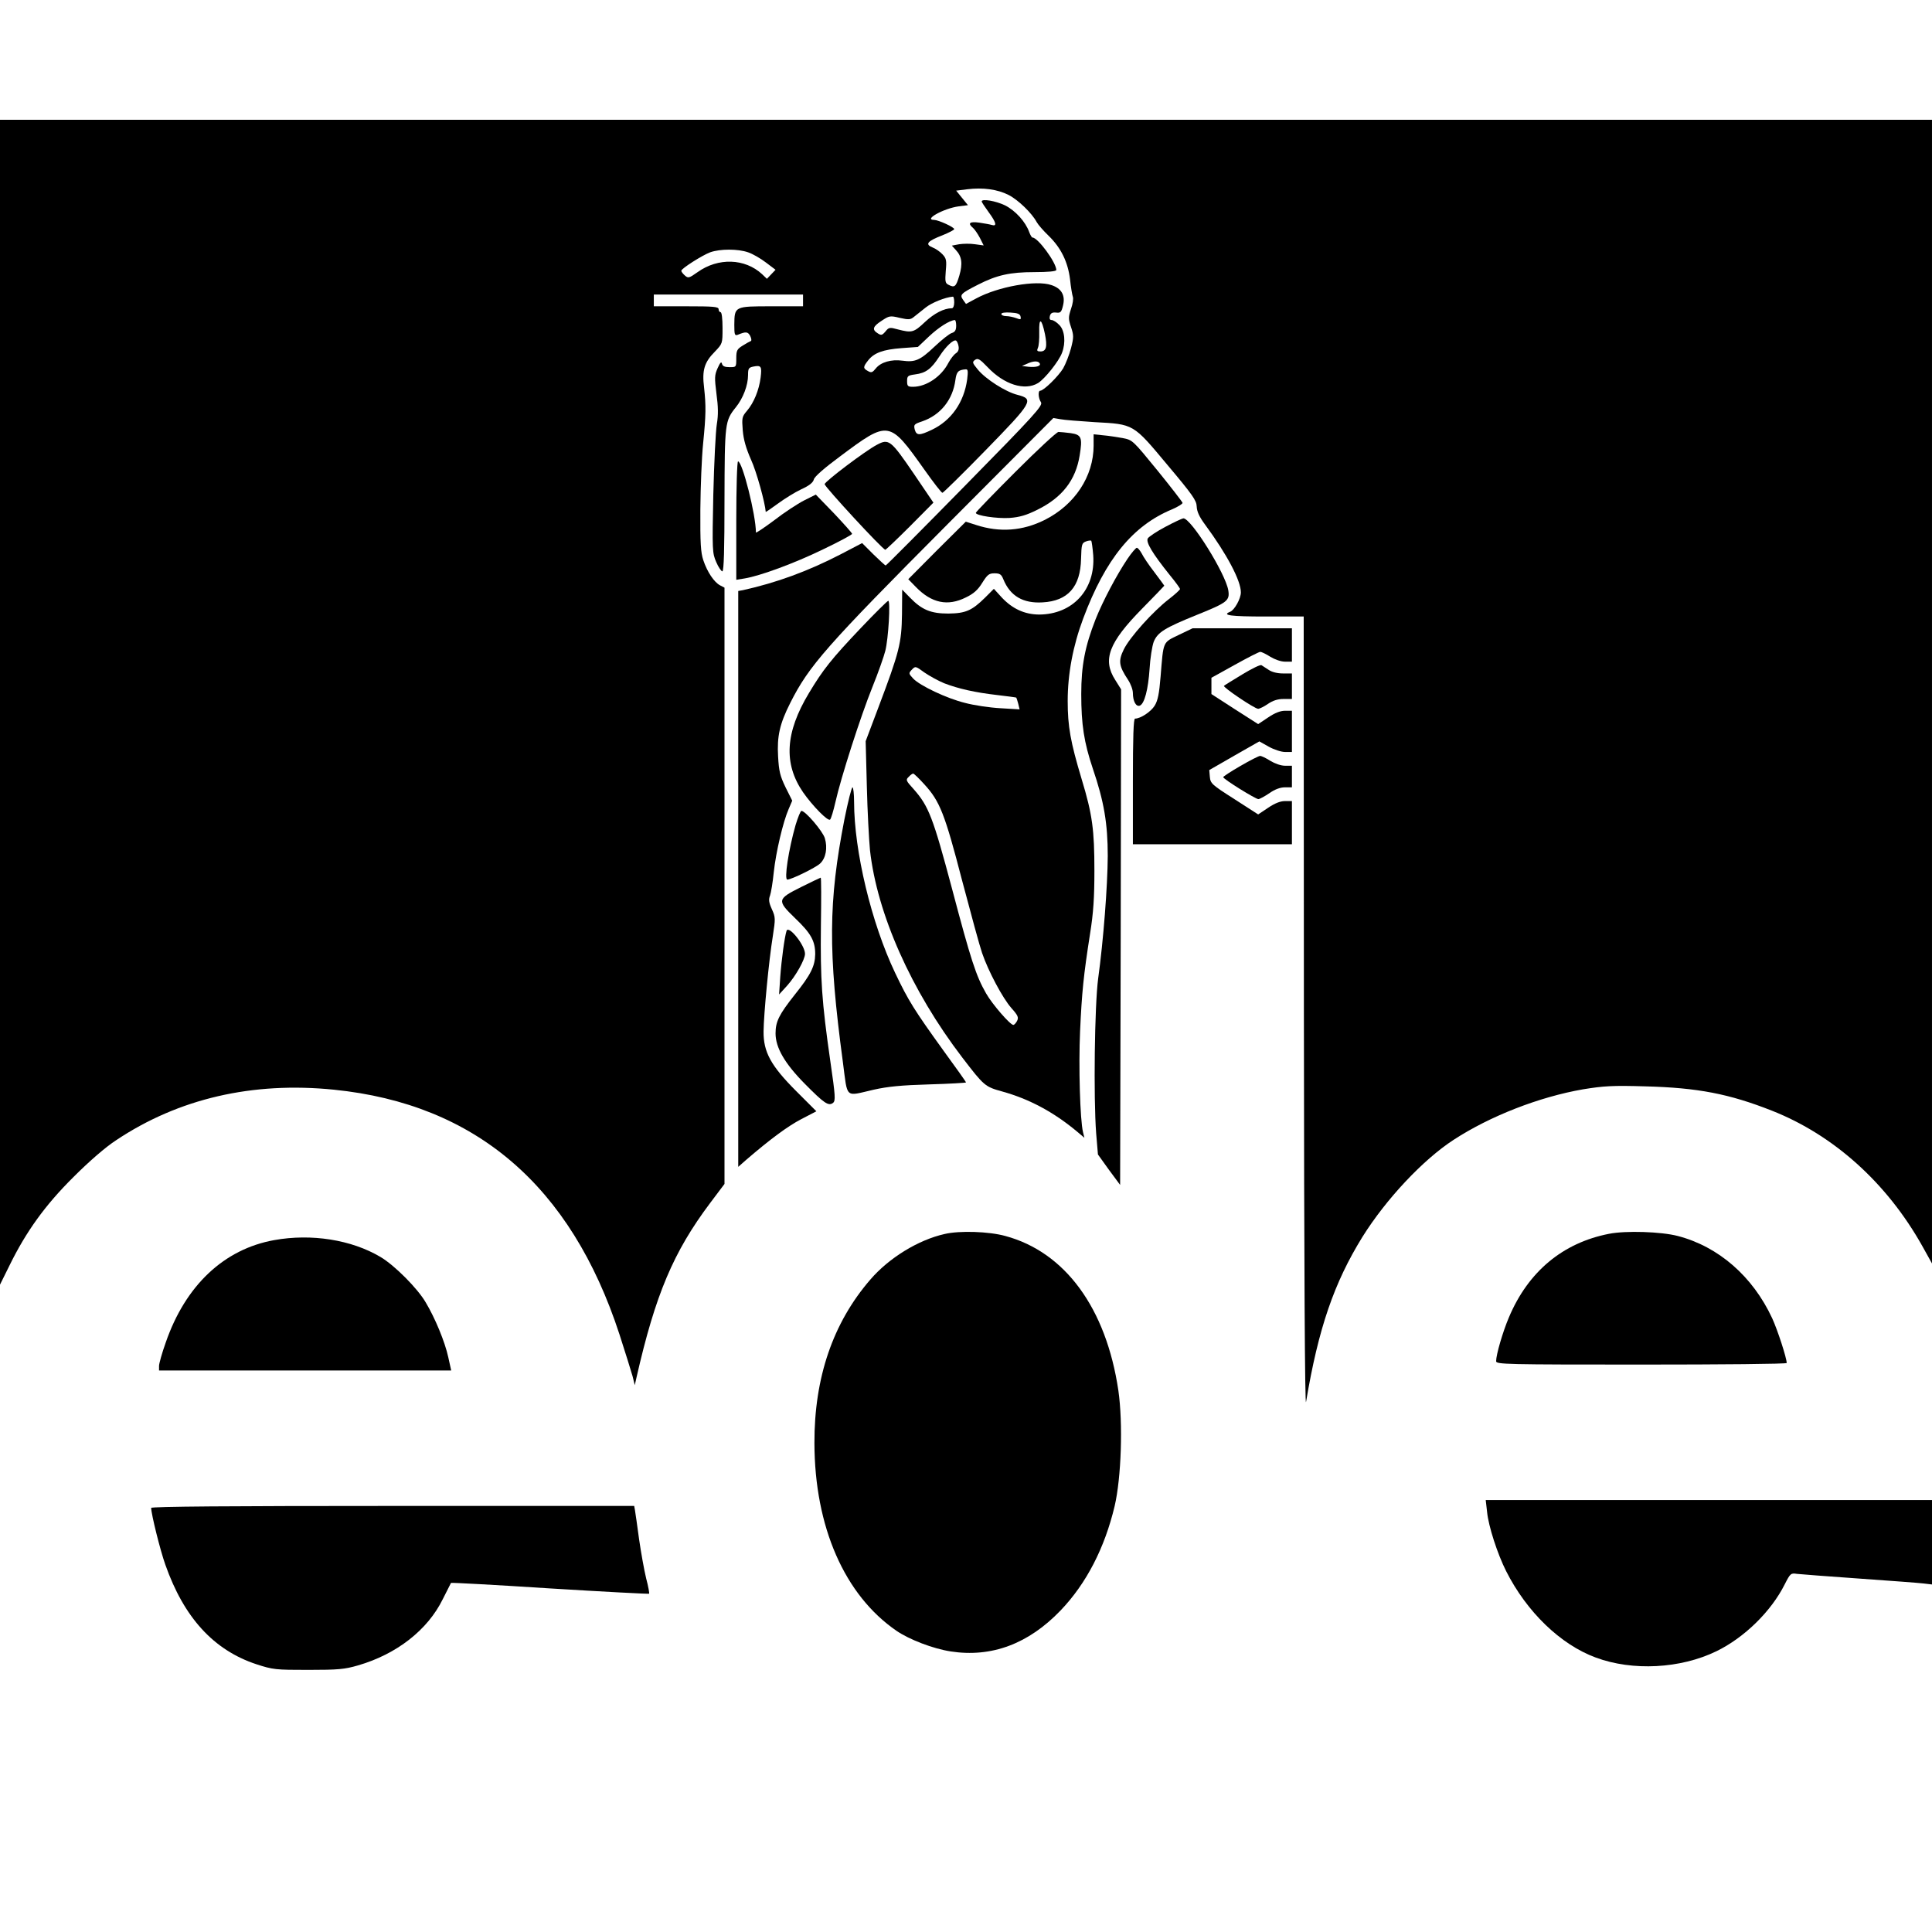 <?xml version="1.0" standalone="no"?>
<!DOCTYPE svg PUBLIC "-//W3C//DTD SVG 20010904//EN"
 "http://www.w3.org/TR/2001/REC-SVG-20010904/DTD/svg10.dtd">
<svg version="1.0" xmlns="http://www.w3.org/2000/svg"
 width="984pt" height="984pt" viewBox="0 0 984 984"
 preserveAspectRatio="xMidYMid meet">
<g transform="translate(0,984) scale(0.1,-0.1)"
fill="#000000" stroke="none">
<path d="M0 6263 l0 -2966 49 99 c84 171 180 305 325 449 81 81 164 153 218
188 318 212 694 299 1109 257 722 -73 1207 -489 1454 -1246 30 -93 60 -189 67
-214 l11 -45 9 40 c96 422 188 639 375 888 l73 97 0 1518 0 1519 -23 12 c-30
16 -65 68 -85 128 -13 39 -16 87 -15 258 1 116 7 266 14 335 15 150 15 193 5
286 -11 88 1 129 55 183 39 41 39 41 39 121 0 47 -4 80 -10 80 -5 0 -10 7 -10
15 0 13 -25 15 -165 15 l-165 0 0 30 0 30 380 0 380 0 0 -30 0 -30 -161 0
c-188 0 -188 0 -189 -94 0 -51 2 -57 18 -51 41 17 51 16 63 -6 6 -13 8 -24 3
-26 -5 -2 -24 -12 -41 -23 -29 -18 -33 -25 -33 -65 0 -45 0 -45 -34 -45 -25 0
-36 5 -39 18 -3 12 -9 6 -22 -23 -16 -36 -16 -49 -6 -130 9 -67 10 -107 2
-155 -6 -36 -14 -198 -18 -360 -6 -285 -5 -297 15 -343 11 -26 26 -47 31 -47
8 0 11 115 11 363 1 394 2 403 58 473 37 46 62 112 62 164 0 33 3 38 27 43 40
8 44 1 37 -56 -8 -63 -34 -128 -70 -170 -25 -29 -26 -36 -21 -99 4 -48 17 -92
42 -149 28 -60 72 -221 75 -266 0 -2 28 17 62 42 34 25 87 58 119 73 40 18 60
34 64 50 3 14 53 58 133 117 249 186 251 185 430 -67 46 -65 87 -118 92 -118
4 0 103 97 219 216 241 247 249 261 163 283 -60 15 -162 80 -202 129 -28 34
-29 38 -14 49 14 10 24 5 63 -36 85 -90 190 -123 258 -82 35 22 106 111 122
154 20 52 14 115 -14 142 -13 14 -31 25 -39 25 -9 0 -12 7 -9 20 4 15 12 20
32 18 22 -3 27 2 35 35 13 52 -7 88 -59 105 -78 27 -272 -8 -383 -68 l-52 -28
-15 21 c-18 26 -12 32 76 77 96 49 163 64 287 64 70 0 112 4 112 11 -1 39 -94
165 -121 165 -4 0 -11 12 -17 28 -19 53 -70 109 -123 136 -48 23 -119 35 -119
20 0 -4 16 -28 35 -54 39 -53 44 -74 17 -66 -9 3 -38 8 -64 12 -50 7 -61 -3
-32 -27 8 -7 24 -30 35 -51 l19 -38 -44 6 c-25 4 -61 3 -81 0 l-37 -7 20 -22
c31 -33 36 -69 18 -131 -17 -57 -24 -63 -56 -46 -16 8 -17 18 -13 70 5 53 3
64 -17 85 -12 13 -35 29 -51 35 -39 16 -26 32 52 62 32 13 59 27 59 31 0 10
-79 46 -102 47 -57 0 49 59 125 69 l47 6 -30 37 -30 37 56 7 c80 10 154 0 211
-29 49 -25 119 -93 143 -138 7 -13 34 -44 60 -69 64 -62 99 -134 110 -223 4
-40 11 -79 14 -88 4 -9 0 -37 -9 -62 -14 -43 -14 -51 0 -93 14 -42 14 -52 0
-107 -9 -34 -27 -80 -40 -103 -24 -40 -99 -114 -117 -114 -12 0 -10 -38 4 -59
10 -17 -30 -62 -387 -425 -219 -223 -401 -406 -404 -406 -3 0 -31 26 -63 57
l-57 57 -109 -57 c-166 -86 -327 -145 -499 -183 l-23 -4 0 -1466 0 -1467 42
37 c121 104 210 170 279 206 l77 40 -102 102 c-130 130 -168 200 -167 305 1
88 27 361 47 484 14 91 14 97 -5 139 -15 33 -17 49 -9 69 5 14 14 68 19 119
11 102 47 256 76 322 l18 42 -34 68 c-28 58 -34 83 -38 157 -6 103 8 166 62
273 96 190 180 286 804 913 l536 538 35 -6 c19 -4 98 -10 175 -15 201 -11 195
-7 371 -218 128 -152 148 -181 149 -211 1 -26 13 -53 42 -92 112 -152 183
-286 183 -346 0 -32 -33 -91 -55 -99 -45 -18 5 -24 180 -24 l195 0 1 -2027 c1
-1288 5 -2008 11 -1973 63 376 143 607 287 840 120 192 308 393 465 495 186
121 435 218 659 257 105 17 150 20 317 15 267 -7 427 -38 645 -124 314 -124
585 -367 766 -690 l49 -88 0 2913 0 2912 -4920 0 -4920 0 0 -2967z m3810 2292
c24 -8 65 -32 91 -52 l49 -37 -22 -23 -22 -23 -25 24 c-87 80 -223 85 -328 10
-44 -31 -48 -32 -65 -17 -10 9 -18 19 -18 24 0 11 105 78 147 94 51 18 141 18
193 0z m1050 -255 c0 -17 -5 -30 -12 -30 -40 0 -90 -26 -137 -70 -57 -54 -67
-56 -137 -38 -43 12 -47 11 -64 -10 -17 -20 -22 -21 -39 -10 -31 19 -26 35 19
64 39 26 43 27 93 15 45 -10 54 -10 73 6 12 10 39 31 59 47 30 24 99 52 138
55 4 1 7 -12 7 -29z m338 -73 c3 -15 0 -16 -23 -7 -14 5 -37 10 -51 10 -13 0
-24 5 -24 11 0 6 19 9 47 7 36 -2 49 -7 51 -21z m-328 -46 c0 -22 -6 -32 -22
-37 -12 -3 -52 -35 -89 -70 -73 -69 -98 -80 -163 -71 -57 8 -110 -8 -135 -39
-17 -21 -23 -24 -40 -14 -26 14 -26 21 1 55 30 38 76 55 171 62 l82 6 57 54
c49 46 104 81 131 83 4 0 7 -13 7 -29z m452 -42 c13 -65 7 -89 -23 -89 -17 0
-19 4 -13 18 5 9 8 46 7 81 -2 76 12 71 29 -10z m-440 -62 c3 -16 -1 -28 -13
-36 -10 -6 -27 -28 -38 -48 -36 -71 -113 -123 -181 -123 -26 0 -30 3 -30 29 0
26 4 29 40 34 56 7 83 28 124 91 34 53 73 89 86 81 4 -3 10 -15 12 -28z m413
-87 c9 -14 -17 -22 -57 -18 l-33 4 25 11 c32 15 57 16 65 3z m-369 -82 c-16
-117 -81 -210 -180 -257 -63 -30 -78 -30 -87 1 -6 25 -4 28 38 42 93 32 156
110 169 211 6 42 14 51 53 54 11 1 12 -10 7 -51z"/>
<path d="M5172 7437 c-111 -111 -202 -205 -202 -209 0 -14 107 -30 172 -26 52
4 86 14 142 42 126 62 195 151 215 277 15 91 9 105 -46 113 -25 3 -53 6 -62 6
-9 0 -107 -91 -219 -203z"/>
<path d="M5570 7571 c0 -157 -96 -303 -251 -380 -111 -55 -227 -64 -347 -25
l-53 17 -147 -146 -146 -147 39 -40 c80 -82 162 -99 254 -53 40 19 62 39 84
75 26 41 34 48 62 48 27 0 35 -5 45 -30 35 -86 101 -124 200 -118 129 7 193
79 196 222 2 73 4 80 24 88 13 5 25 6 28 4 2 -3 7 -36 10 -74 12 -175 -105
-302 -277 -302 -73 1 -134 29 -188 86 l-41 45 -45 -45 c-67 -66 -99 -80 -187
-81 -89 0 -135 19 -195 81 l-40 41 -1 -126 c-2 -147 -14 -193 -119 -471 l-66
-175 6 -230 c3 -126 11 -273 16 -325 36 -324 210 -716 470 -1056 111 -145 116
-149 203 -173 137 -38 261 -104 380 -203 l39 -33 -7 29 c-15 61 -23 335 -15
512 9 201 18 288 51 499 17 105 22 185 22 320 0 208 -10 286 -65 467 -57 190
-71 268 -71 398 0 138 27 281 79 420 113 302 252 473 453 556 30 13 54 28 53
33 -2 6 -59 80 -128 165 -126 154 -126 155 -178 165 -29 5 -73 12 -99 14 l-48
5 0 -57z m-761 -1211 c73 -28 157 -47 270 -60 52 -6 96 -12 97 -13 1 -1 6 -15
10 -31 l7 -29 -99 6 c-54 3 -135 15 -179 27 -94 23 -230 88 -264 124 -23 25
-24 27 -7 45 18 19 19 19 64 -14 26 -18 72 -43 101 -55z m-101 -515 c79 -86
104 -150 192 -489 45 -170 90 -336 102 -370 31 -91 104 -229 149 -280 34 -38
38 -48 29 -66 -6 -11 -14 -20 -19 -20 -16 0 -108 106 -139 161 -51 89 -77 169
-173 532 -97 364 -119 421 -195 507 -40 44 -42 48 -26 63 9 10 19 17 23 17 4
0 30 -25 57 -55z"/>
<path d="M4467 7575 c-57 -29 -267 -188 -267 -201 0 -13 296 -334 309 -334 3
0 60 54 126 120 l119 120 -99 146 c-118 173 -128 181 -188 149z"/>
<path d="M3750 7189 l0 -302 43 7 c78 13 251 76 399 148 82 39 148 75 148 79
0 4 -42 51 -92 104 l-93 96 -60 -30 c-33 -17 -102 -62 -152 -101 -51 -38 -93
-66 -93 -62 0 89 -69 362 -91 362 -5 0 -9 -136 -9 -301z"/>
<path d="M5936 7157 c-44 -23 -84 -50 -90 -59 -11 -19 23 -76 112 -187 29 -35
52 -67 52 -71 0 -4 -25 -27 -56 -51 -82 -63 -200 -195 -230 -256 -29 -59 -26
-84 21 -155 14 -21 25 -51 25 -68 0 -41 16 -71 35 -64 24 9 43 83 50 187 3 54
13 116 21 138 20 49 56 71 224 139 151 61 164 71 156 123 -14 86 -190 368
-229 367 -7 -1 -48 -20 -91 -43z"/>
<path d="M5742 6993 c-55 -82 -125 -214 -162 -307 -54 -138 -73 -236 -73 -381
0 -155 14 -246 59 -380 57 -167 76 -280 76 -445 -1 -155 -22 -429 -49 -625
-18 -136 -24 -604 -10 -788 l9 -107 56 -78 57 -77 3 1262 2 1262 -30 48 c-66
103 -33 190 137 363 62 63 113 116 113 117 0 1 -23 32 -50 68 -28 36 -57 79
-65 96 -9 16 -20 29 -25 29 -5 0 -27 -26 -48 -57z"/>
<path d="M4383 6640 c-148 -156 -191 -210 -263 -330 -121 -201 -130 -359 -30
-505 48 -69 128 -151 138 -139 5 5 17 45 27 89 28 125 128 436 188 585 30 74
59 157 66 185 16 63 27 255 15 255 -5 -1 -68 -63 -141 -140z"/>
<path d="M6003 6606 c-82 -40 -77 -28 -92 -213 -7 -86 -14 -121 -30 -147 -19
-31 -72 -66 -100 -66 -8 0 -11 -94 -11 -320 l0 -320 405 0 405 0 0 110 0 110
-35 0 c-24 0 -52 -11 -86 -34 l-51 -34 -121 78 c-115 73 -122 80 -125 113 l-3
35 127 73 128 73 48 -27 c27 -15 64 -27 83 -27 l35 0 0 105 0 105 -35 0 c-24
0 -52 -11 -86 -34 l-51 -34 -119 76 -119 77 0 42 0 41 119 66 c65 36 123 66
130 66 6 0 29 -11 51 -25 23 -14 54 -25 75 -25 l35 0 0 85 0 85 -253 0 -253 0
-71 -34z"/>
<path d="M6327 6405 c-48 -29 -90 -55 -93 -58 -7 -7 156 -117 174 -117 7 0 30
11 50 25 25 17 50 25 79 25 l43 0 0 65 0 65 -46 0 c-28 0 -56 7 -72 18 -15 10
-32 21 -37 24 -6 4 -50 -18 -98 -47z"/>
<path d="M6318 5939 c-49 -28 -88 -54 -88 -57 0 -10 165 -112 179 -112 7 0 32
14 56 30 28 20 56 30 79 30 l36 0 0 55 0 55 -35 0 c-21 0 -52 11 -75 25 -22
14 -45 25 -52 25 -7 0 -52 -23 -100 -51z"/>
<path d="M4301 5668 c-82 -421 -84 -672 -8 -1238 25 -190 8 -174 157 -140 71
16 142 23 283 27 103 3 187 8 187 10 0 3 -51 75 -114 161 -149 207 -179 254
-247 397 -121 254 -209 621 -209 871 0 40 -4 74 -8 74 -5 0 -23 -73 -41 -162z"/>
<path d="M4052 5638 c-36 -127 -59 -278 -42 -278 20 0 145 61 167 82 29 27 39
79 24 129 -11 36 -99 139 -119 139 -5 0 -18 -33 -30 -72z"/>
<path d="M4080 5322 c-122 -61 -124 -68 -31 -158 82 -78 103 -117 103 -184 -1
-61 -23 -105 -104 -206 -80 -101 -98 -137 -98 -197 0 -73 47 -154 150 -258 98
-99 120 -114 143 -96 13 11 12 34 -14 212 -44 306 -51 418 -48 688 2 136 2
247 -1 247 -3 -1 -48 -22 -100 -48z"/>
<path d="M4006 5099 c-10 -31 -26 -149 -32 -234 l-6 -90 41 45 c44 49 91 133
91 162 0 44 -84 148 -94 117z"/>
<path d="M4811 3555 c-134 -30 -284 -122 -379 -233 -190 -220 -285 -499 -284
-832 1 -426 153 -774 418 -956 66 -45 186 -91 276 -105 208 -32 396 38 560
209 131 137 224 317 275 531 34 145 43 422 19 589 -62 419 -271 705 -576 787
-83 23 -233 28 -309 10z"/>
<path d="M8195 3556 c-236 -46 -412 -193 -510 -426 -31 -73 -65 -189 -65 -223
0 -16 53 -17 740 -17 407 0 740 3 740 8 0 25 -46 167 -74 228 -99 213 -273
365 -481 419 -84 22 -264 28 -350 11z"/>
<path d="M1397 3524 c-257 -46 -453 -232 -553 -522 -19 -53 -34 -107 -34 -119
l0 -23 744 0 744 0 -15 68 c-17 78 -67 199 -115 279 -42 72 -159 189 -230 231
-148 88 -352 120 -541 86z"/>
<path d="M7574 2139 c7 -72 53 -214 97 -301 105 -208 277 -374 456 -440 188
-70 432 -57 615 32 142 69 279 203 348 341 28 55 31 58 62 53 18 -2 161 -13
318 -24 157 -11 304 -22 328 -25 l42 -5 0 215 0 215 -1136 0 -1137 0 7 -61z"/>
<path d="M770 2160 c0 -31 46 -216 72 -289 95 -270 246 -435 463 -507 86 -28
98 -29 265 -29 153 0 185 3 254 23 196 57 354 180 431 337 22 44 41 81 42 83
1 2 227 -10 503 -28 277 -17 504 -29 506 -27 2 2 -4 37 -15 78 -10 41 -26 130
-36 199 -9 69 -19 135 -21 148 l-4 22 -1230 0 c-827 0 -1230 -3 -1230 -10z"/>
</g>
</svg>
